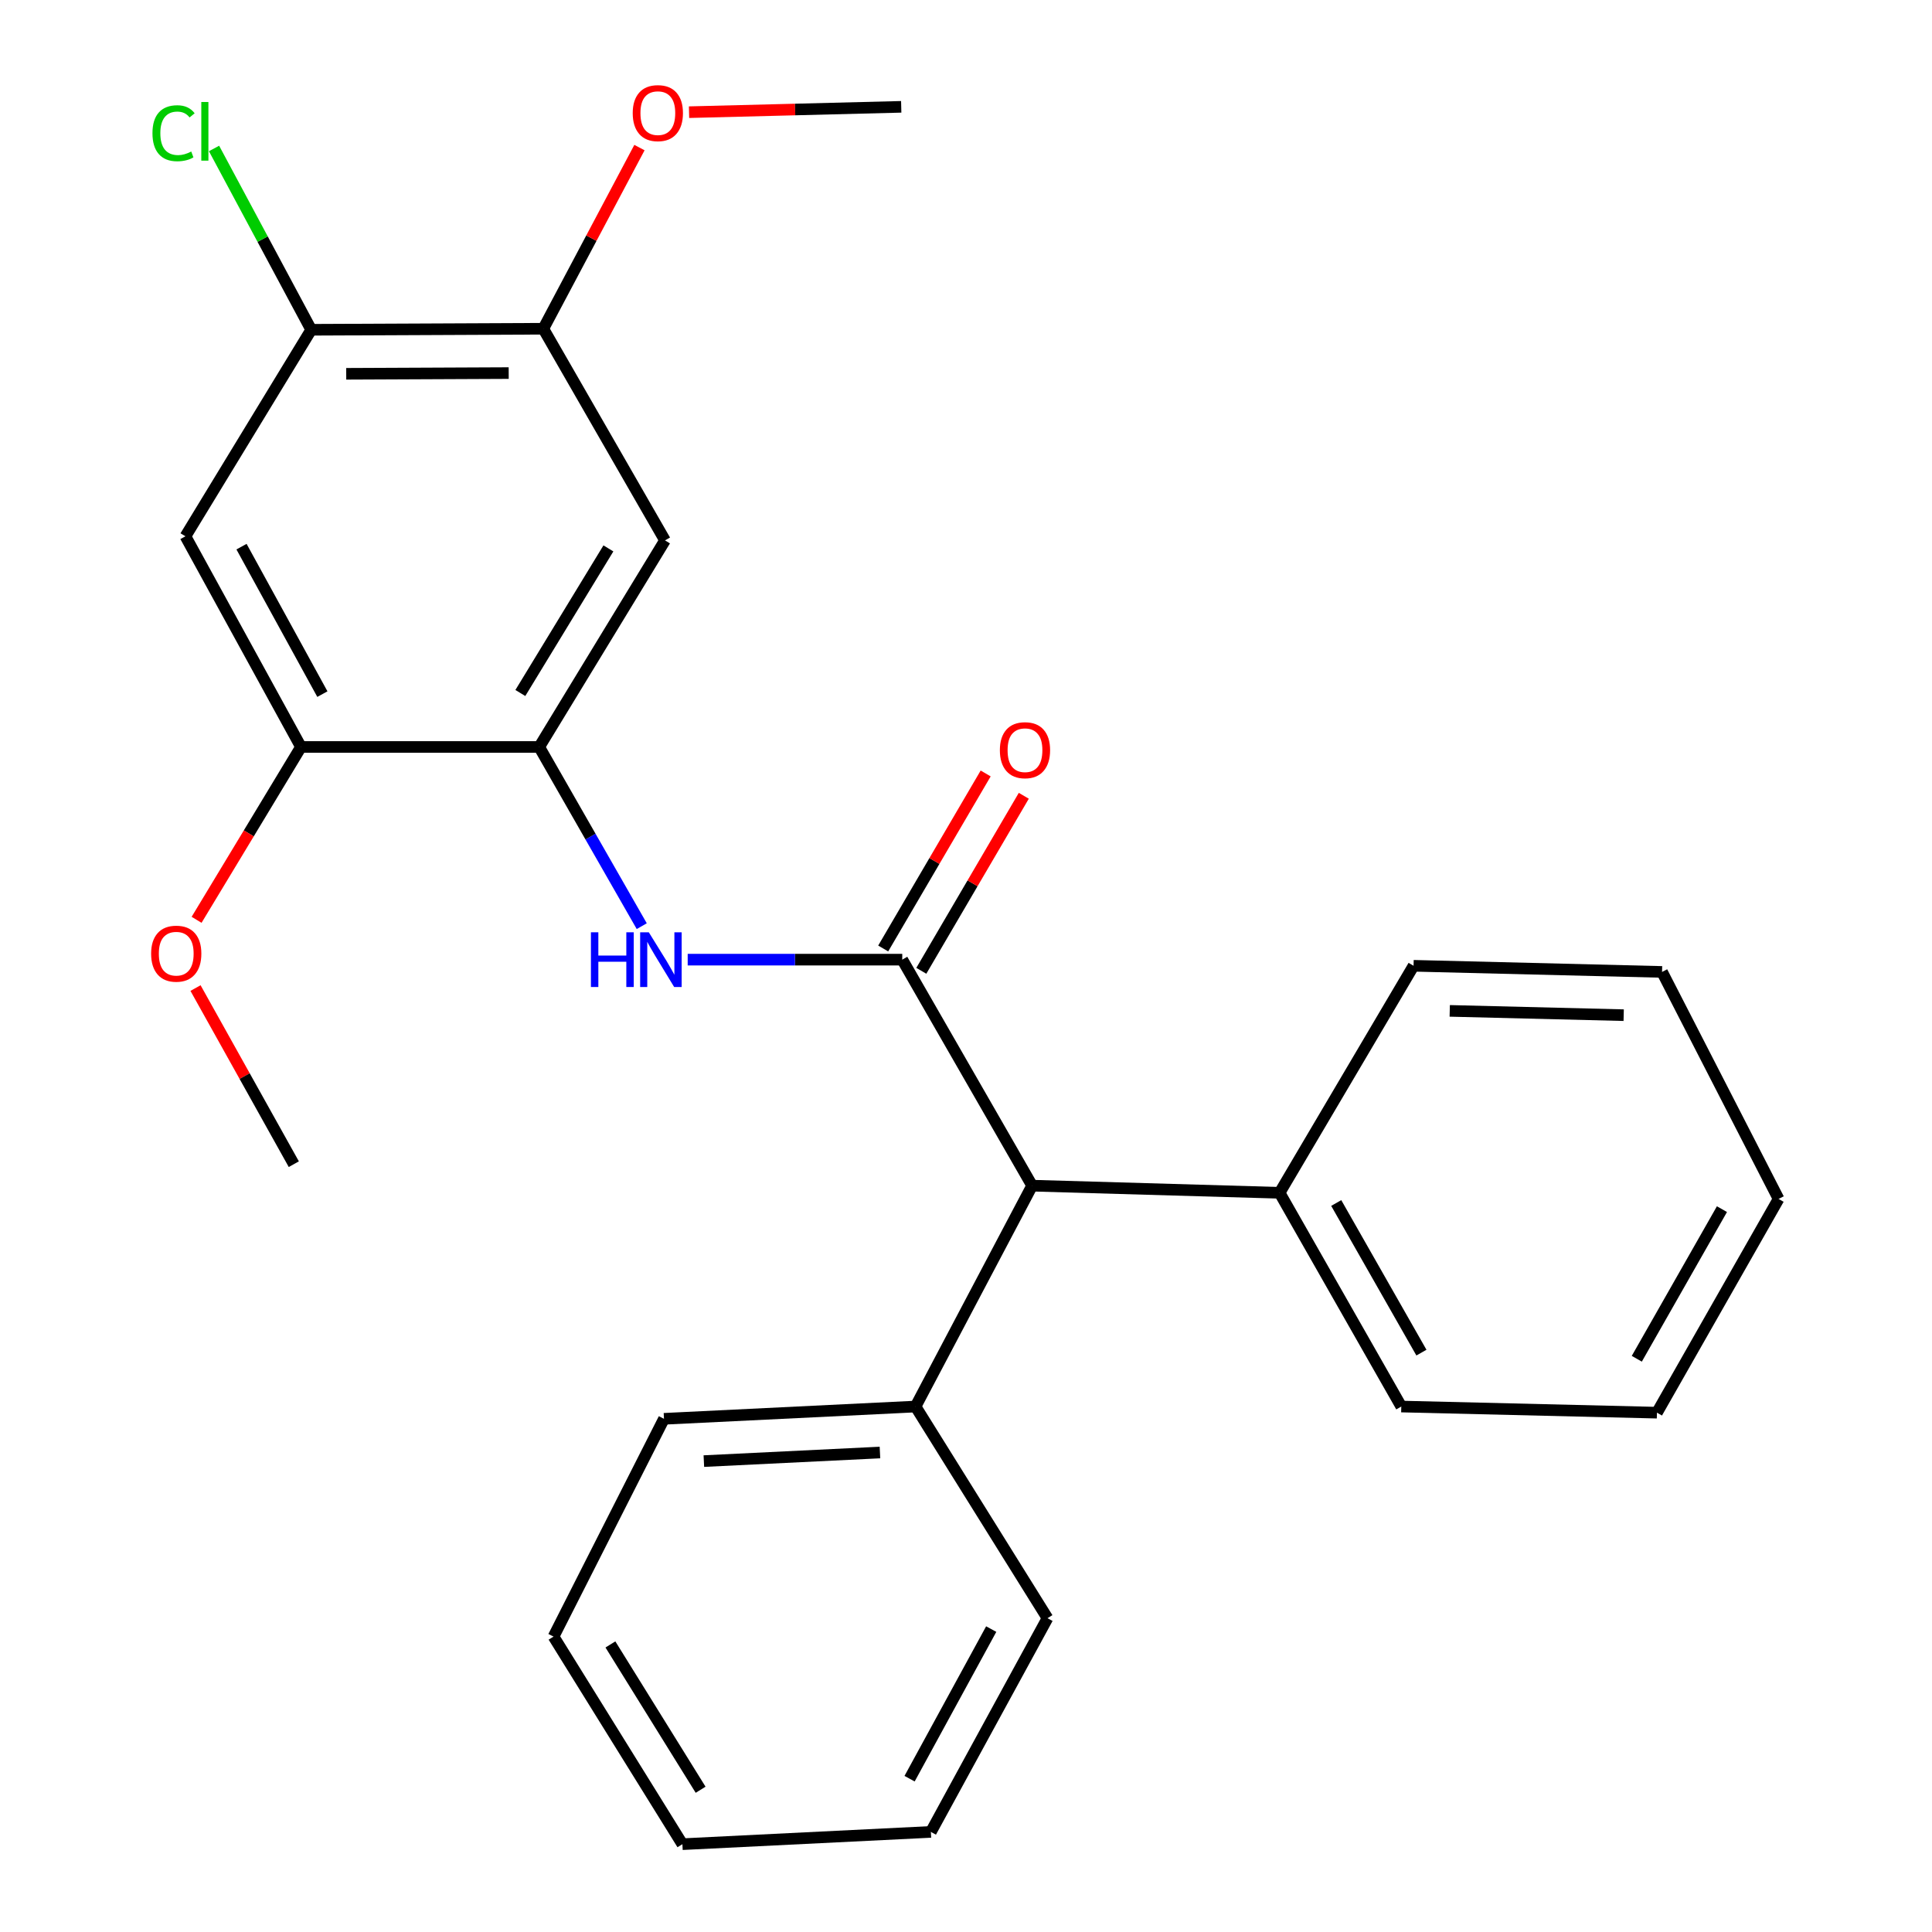 <?xml version='1.0' encoding='iso-8859-1'?>
<svg version='1.1' baseProfile='full'
              xmlns='http://www.w3.org/2000/svg'
                      xmlns:rdkit='http://www.rdkit.org/xml'
                      xmlns:xlink='http://www.w3.org/1999/xlink'
                  xml:space='preserve'
width='1000px' height='1000px' viewBox='0 0 1000 1000'>
<!-- END OF HEADER -->
<rect style='opacity:1.0;fill:#FFFFFF;stroke:none' width='1000' height='1000' x='0' y='0'> </rect>
<path class='bond-0' d='M 467.007,496.713 L 411.477,496.713' style='fill:none;fill-rule:evenodd;stroke:#000000;stroke-width:6px;stroke-linecap:butt;stroke-linejoin:miter;stroke-opacity:1' />
<path class='bond-0' d='M 411.477,496.713 L 355.947,496.713' style='fill:none;fill-rule:evenodd;stroke:#0000FF;stroke-width:6px;stroke-linecap:butt;stroke-linejoin:miter;stroke-opacity:1' />
<path class='bond-5' d='M 467.007,496.713 L 534.227,613.696' style='fill:none;fill-rule:evenodd;stroke:#000000;stroke-width:6px;stroke-linecap:butt;stroke-linejoin:miter;stroke-opacity:1' />
<path class='bond-8' d='M 476.874,502.49 L 503.395,457.193' style='fill:none;fill-rule:evenodd;stroke:#000000;stroke-width:6px;stroke-linecap:butt;stroke-linejoin:miter;stroke-opacity:1' />
<path class='bond-8' d='M 503.395,457.193 L 529.915,411.897' style='fill:none;fill-rule:evenodd;stroke:#FF0000;stroke-width:6px;stroke-linecap:butt;stroke-linejoin:miter;stroke-opacity:1' />
<path class='bond-8' d='M 457.14,490.936 L 483.66,445.639' style='fill:none;fill-rule:evenodd;stroke:#000000;stroke-width:6px;stroke-linecap:butt;stroke-linejoin:miter;stroke-opacity:1' />
<path class='bond-8' d='M 483.66,445.639 L 510.18,400.342' style='fill:none;fill-rule:evenodd;stroke:#FF0000;stroke-width:6px;stroke-linecap:butt;stroke-linejoin:miter;stroke-opacity:1' />
<path class='bond-1' d='M 332.167,479.382 L 305.631,433.005' style='fill:none;fill-rule:evenodd;stroke:#0000FF;stroke-width:6px;stroke-linecap:butt;stroke-linejoin:miter;stroke-opacity:1' />
<path class='bond-1' d='M 305.631,433.005 L 279.095,386.628' style='fill:none;fill-rule:evenodd;stroke:#000000;stroke-width:6px;stroke-linecap:butt;stroke-linejoin:miter;stroke-opacity:1' />
<path class='bond-2' d='M 279.095,386.628 L 344.205,279.707' style='fill:none;fill-rule:evenodd;stroke:#000000;stroke-width:6px;stroke-linecap:butt;stroke-linejoin:miter;stroke-opacity:1' />
<path class='bond-2' d='M 269.329,358.696 L 314.907,283.851' style='fill:none;fill-rule:evenodd;stroke:#000000;stroke-width:6px;stroke-linecap:butt;stroke-linejoin:miter;stroke-opacity:1' />
<path class='bond-4' d='M 279.095,386.628 L 155.785,386.628' style='fill:none;fill-rule:evenodd;stroke:#000000;stroke-width:6px;stroke-linecap:butt;stroke-linejoin:miter;stroke-opacity:1' />
<path class='bond-7' d='M 344.205,279.707 L 281.216,170.156' style='fill:none;fill-rule:evenodd;stroke:#000000;stroke-width:6px;stroke-linecap:butt;stroke-linejoin:miter;stroke-opacity:1' />
<path class='bond-3' d='M 95.984,277.585 L 155.785,386.628' style='fill:none;fill-rule:evenodd;stroke:#000000;stroke-width:6px;stroke-linecap:butt;stroke-linejoin:miter;stroke-opacity:1' />
<path class='bond-3' d='M 125.005,282.946 L 166.865,359.276' style='fill:none;fill-rule:evenodd;stroke:#000000;stroke-width:6px;stroke-linecap:butt;stroke-linejoin:miter;stroke-opacity:1' />
<path class='bond-6' d='M 95.984,277.585 L 161.082,170.69' style='fill:none;fill-rule:evenodd;stroke:#000000;stroke-width:6px;stroke-linecap:butt;stroke-linejoin:miter;stroke-opacity:1' />
<path class='bond-12' d='M 155.785,386.628 L 128.769,431.361' style='fill:none;fill-rule:evenodd;stroke:#000000;stroke-width:6px;stroke-linecap:butt;stroke-linejoin:miter;stroke-opacity:1' />
<path class='bond-12' d='M 128.769,431.361 L 101.754,476.094' style='fill:none;fill-rule:evenodd;stroke:#FF0000;stroke-width:6px;stroke-linecap:butt;stroke-linejoin:miter;stroke-opacity:1' />
<path class='bond-9' d='M 534.227,613.696 L 662.313,617.393' style='fill:none;fill-rule:evenodd;stroke:#000000;stroke-width:6px;stroke-linecap:butt;stroke-linejoin:miter;stroke-opacity:1' />
<path class='bond-10' d='M 534.227,613.696 L 473.88,728.024' style='fill:none;fill-rule:evenodd;stroke:#000000;stroke-width:6px;stroke-linecap:butt;stroke-linejoin:miter;stroke-opacity:1' />
<path class='bond-11' d='M 161.082,170.69 L 135.935,123.766' style='fill:none;fill-rule:evenodd;stroke:#000000;stroke-width:6px;stroke-linecap:butt;stroke-linejoin:miter;stroke-opacity:1' />
<path class='bond-11' d='M 135.935,123.766 L 110.787,76.843' style='fill:none;fill-rule:evenodd;stroke:#00CC00;stroke-width:6px;stroke-linecap:butt;stroke-linejoin:miter;stroke-opacity:1' />
<path class='bond-26' d='M 161.082,170.69 L 281.216,170.156' style='fill:none;fill-rule:evenodd;stroke:#000000;stroke-width:6px;stroke-linecap:butt;stroke-linejoin:miter;stroke-opacity:1' />
<path class='bond-26' d='M 179.204,193.478 L 263.298,193.104' style='fill:none;fill-rule:evenodd;stroke:#000000;stroke-width:6px;stroke-linecap:butt;stroke-linejoin:miter;stroke-opacity:1' />
<path class='bond-13' d='M 281.216,170.156 L 306.1,123.274' style='fill:none;fill-rule:evenodd;stroke:#000000;stroke-width:6px;stroke-linecap:butt;stroke-linejoin:miter;stroke-opacity:1' />
<path class='bond-13' d='M 306.1,123.274 L 330.983,76.392' style='fill:none;fill-rule:evenodd;stroke:#FF0000;stroke-width:6px;stroke-linecap:butt;stroke-linejoin:miter;stroke-opacity:1' />
<path class='bond-14' d='M 662.313,617.393 L 725.302,728.024' style='fill:none;fill-rule:evenodd;stroke:#000000;stroke-width:6px;stroke-linecap:butt;stroke-linejoin:miter;stroke-opacity:1' />
<path class='bond-14' d='M 691.635,622.673 L 735.727,700.115' style='fill:none;fill-rule:evenodd;stroke:#000000;stroke-width:6px;stroke-linecap:butt;stroke-linejoin:miter;stroke-opacity:1' />
<path class='bond-17' d='M 662.313,617.393 L 731.655,499.889' style='fill:none;fill-rule:evenodd;stroke:#000000;stroke-width:6px;stroke-linecap:butt;stroke-linejoin:miter;stroke-opacity:1' />
<path class='bond-15' d='M 473.88,728.024 L 343.672,734.376' style='fill:none;fill-rule:evenodd;stroke:#000000;stroke-width:6px;stroke-linecap:butt;stroke-linejoin:miter;stroke-opacity:1' />
<path class='bond-15' d='M 455.463,751.818 L 364.317,756.264' style='fill:none;fill-rule:evenodd;stroke:#000000;stroke-width:6px;stroke-linecap:butt;stroke-linejoin:miter;stroke-opacity:1' />
<path class='bond-16' d='M 473.88,728.024 L 542.18,837.575' style='fill:none;fill-rule:evenodd;stroke:#000000;stroke-width:6px;stroke-linecap:butt;stroke-linejoin:miter;stroke-opacity:1' />
<path class='bond-19' d='M 101.2,511.419 L 126.637,556.999' style='fill:none;fill-rule:evenodd;stroke:#FF0000;stroke-width:6px;stroke-linecap:butt;stroke-linejoin:miter;stroke-opacity:1' />
<path class='bond-19' d='M 126.637,556.999 L 152.075,602.58' style='fill:none;fill-rule:evenodd;stroke:#000000;stroke-width:6px;stroke-linecap:butt;stroke-linejoin:miter;stroke-opacity:1' />
<path class='bond-18' d='M 356.646,58.064 L 411.56,56.679' style='fill:none;fill-rule:evenodd;stroke:#FF0000;stroke-width:6px;stroke-linecap:butt;stroke-linejoin:miter;stroke-opacity:1' />
<path class='bond-18' d='M 411.56,56.679 L 466.473,55.295' style='fill:none;fill-rule:evenodd;stroke:#000000;stroke-width:6px;stroke-linecap:butt;stroke-linejoin:miter;stroke-opacity:1' />
<path class='bond-20' d='M 725.302,728.024 L 857.633,731.2' style='fill:none;fill-rule:evenodd;stroke:#000000;stroke-width:6px;stroke-linecap:butt;stroke-linejoin:miter;stroke-opacity:1' />
<path class='bond-21' d='M 343.672,734.376 L 286.514,847.103' style='fill:none;fill-rule:evenodd;stroke:#000000;stroke-width:6px;stroke-linecap:butt;stroke-linejoin:miter;stroke-opacity:1' />
<path class='bond-22' d='M 542.18,837.575 L 481.82,948.193' style='fill:none;fill-rule:evenodd;stroke:#000000;stroke-width:6px;stroke-linecap:butt;stroke-linejoin:miter;stroke-opacity:1' />
<path class='bond-22' d='M 513.052,843.214 L 470.8,920.647' style='fill:none;fill-rule:evenodd;stroke:#000000;stroke-width:6px;stroke-linecap:butt;stroke-linejoin:miter;stroke-opacity:1' />
<path class='bond-23' d='M 731.655,499.889 L 860.275,503.065' style='fill:none;fill-rule:evenodd;stroke:#000000;stroke-width:6px;stroke-linecap:butt;stroke-linejoin:miter;stroke-opacity:1' />
<path class='bond-23' d='M 750.383,523.227 L 840.418,525.45' style='fill:none;fill-rule:evenodd;stroke:#000000;stroke-width:6px;stroke-linecap:butt;stroke-linejoin:miter;stroke-opacity:1' />
<path class='bond-24' d='M 857.633,731.2 L 920.596,620.569' style='fill:none;fill-rule:evenodd;stroke:#000000;stroke-width:6px;stroke-linecap:butt;stroke-linejoin:miter;stroke-opacity:1' />
<path class='bond-24' d='M 847.202,703.294 L 891.277,625.853' style='fill:none;fill-rule:evenodd;stroke:#000000;stroke-width:6px;stroke-linecap:butt;stroke-linejoin:miter;stroke-opacity:1' />
<path class='bond-27' d='M 286.514,847.103 L 353.213,954.545' style='fill:none;fill-rule:evenodd;stroke:#000000;stroke-width:6px;stroke-linecap:butt;stroke-linejoin:miter;stroke-opacity:1' />
<path class='bond-27' d='M 315.948,851.159 L 362.637,926.368' style='fill:none;fill-rule:evenodd;stroke:#000000;stroke-width:6px;stroke-linecap:butt;stroke-linejoin:miter;stroke-opacity:1' />
<path class='bond-25' d='M 481.82,948.193 L 353.213,954.545' style='fill:none;fill-rule:evenodd;stroke:#000000;stroke-width:6px;stroke-linecap:butt;stroke-linejoin:miter;stroke-opacity:1' />
<path class='bond-28' d='M 860.275,503.065 L 920.596,620.569' style='fill:none;fill-rule:evenodd;stroke:#000000;stroke-width:6px;stroke-linecap:butt;stroke-linejoin:miter;stroke-opacity:1' />
<path  class='atom-1' d='M 305.863 482.553
L 309.703 482.553
L 309.703 494.593
L 324.183 494.593
L 324.183 482.553
L 328.023 482.553
L 328.023 510.873
L 324.183 510.873
L 324.183 497.793
L 309.703 497.793
L 309.703 510.873
L 305.863 510.873
L 305.863 482.553
' fill='#0000FF'/>
<path  class='atom-1' d='M 335.823 482.553
L 345.103 497.553
Q 346.023 499.033, 347.503 501.713
Q 348.983 504.393, 349.063 504.553
L 349.063 482.553
L 352.823 482.553
L 352.823 510.873
L 348.943 510.873
L 338.983 494.473
Q 337.823 492.553, 336.583 490.353
Q 335.383 488.153, 335.023 487.473
L 335.023 510.873
L 331.343 510.873
L 331.343 482.553
L 335.823 482.553
' fill='#0000FF'/>
<path  class='atom-9' d='M 517.53 388.296
Q 517.53 381.496, 520.89 377.696
Q 524.25 373.896, 530.53 373.896
Q 536.81 373.896, 540.17 377.696
Q 543.53 381.496, 543.53 388.296
Q 543.53 395.176, 540.13 399.096
Q 536.73 402.976, 530.53 402.976
Q 524.29 402.976, 520.89 399.096
Q 517.53 395.216, 517.53 388.296
M 530.53 399.776
Q 534.85 399.776, 537.17 396.896
Q 539.53 393.976, 539.53 388.296
Q 539.53 382.736, 537.17 379.936
Q 534.85 377.096, 530.53 377.096
Q 526.21 377.096, 523.85 379.896
Q 521.53 382.696, 521.53 388.296
Q 521.53 394.016, 523.85 396.896
Q 526.21 399.776, 530.53 399.776
' fill='#FF0000'/>
<path  class='atom-12' d='M 78.914 68.954
Q 78.914 61.914, 82.194 58.234
Q 85.514 54.514, 91.794 54.514
Q 97.634 54.514, 100.754 58.634
L 98.114 60.794
Q 95.834 57.794, 91.794 57.794
Q 87.514 57.794, 85.234 60.674
Q 82.994 63.514, 82.994 68.954
Q 82.994 74.554, 85.314 77.434
Q 87.674 80.314, 92.234 80.314
Q 95.354 80.314, 98.994 78.434
L 100.114 81.434
Q 98.634 82.394, 96.394 82.954
Q 94.154 83.514, 91.674 83.514
Q 85.514 83.514, 82.194 79.754
Q 78.914 75.994, 78.914 68.954
' fill='#00CC00'/>
<path  class='atom-12' d='M 104.194 52.794
L 107.874 52.794
L 107.874 83.154
L 104.194 83.154
L 104.194 52.794
' fill='#00CC00'/>
<path  class='atom-13' d='M 78.22 493.617
Q 78.22 486.817, 81.58 483.017
Q 84.94 479.217, 91.22 479.217
Q 97.5 479.217, 100.86 483.017
Q 104.22 486.817, 104.22 493.617
Q 104.22 500.497, 100.82 504.417
Q 97.42 508.297, 91.22 508.297
Q 84.98 508.297, 81.58 504.417
Q 78.22 500.537, 78.22 493.617
M 91.22 505.097
Q 95.54 505.097, 97.86 502.217
Q 100.22 499.297, 100.22 493.617
Q 100.22 488.057, 97.86 485.257
Q 95.54 482.417, 91.22 482.417
Q 86.9 482.417, 84.54 485.217
Q 82.22 488.017, 82.22 493.617
Q 82.22 499.337, 84.54 502.217
Q 86.9 505.097, 91.22 505.097
' fill='#FF0000'/>
<path  class='atom-14' d='M 327.495 58.551
Q 327.495 51.751, 330.855 47.951
Q 334.215 44.151, 340.495 44.151
Q 346.775 44.151, 350.135 47.951
Q 353.495 51.751, 353.495 58.551
Q 353.495 65.431, 350.095 69.351
Q 346.695 73.231, 340.495 73.231
Q 334.255 73.231, 330.855 69.351
Q 327.495 65.471, 327.495 58.551
M 340.495 70.031
Q 344.815 70.031, 347.135 67.151
Q 349.495 64.231, 349.495 58.551
Q 349.495 52.991, 347.135 50.191
Q 344.815 47.351, 340.495 47.351
Q 336.175 47.351, 333.815 50.151
Q 331.495 52.951, 331.495 58.551
Q 331.495 64.271, 333.815 67.151
Q 336.175 70.031, 340.495 70.031
' fill='#FF0000'/>
</svg>
